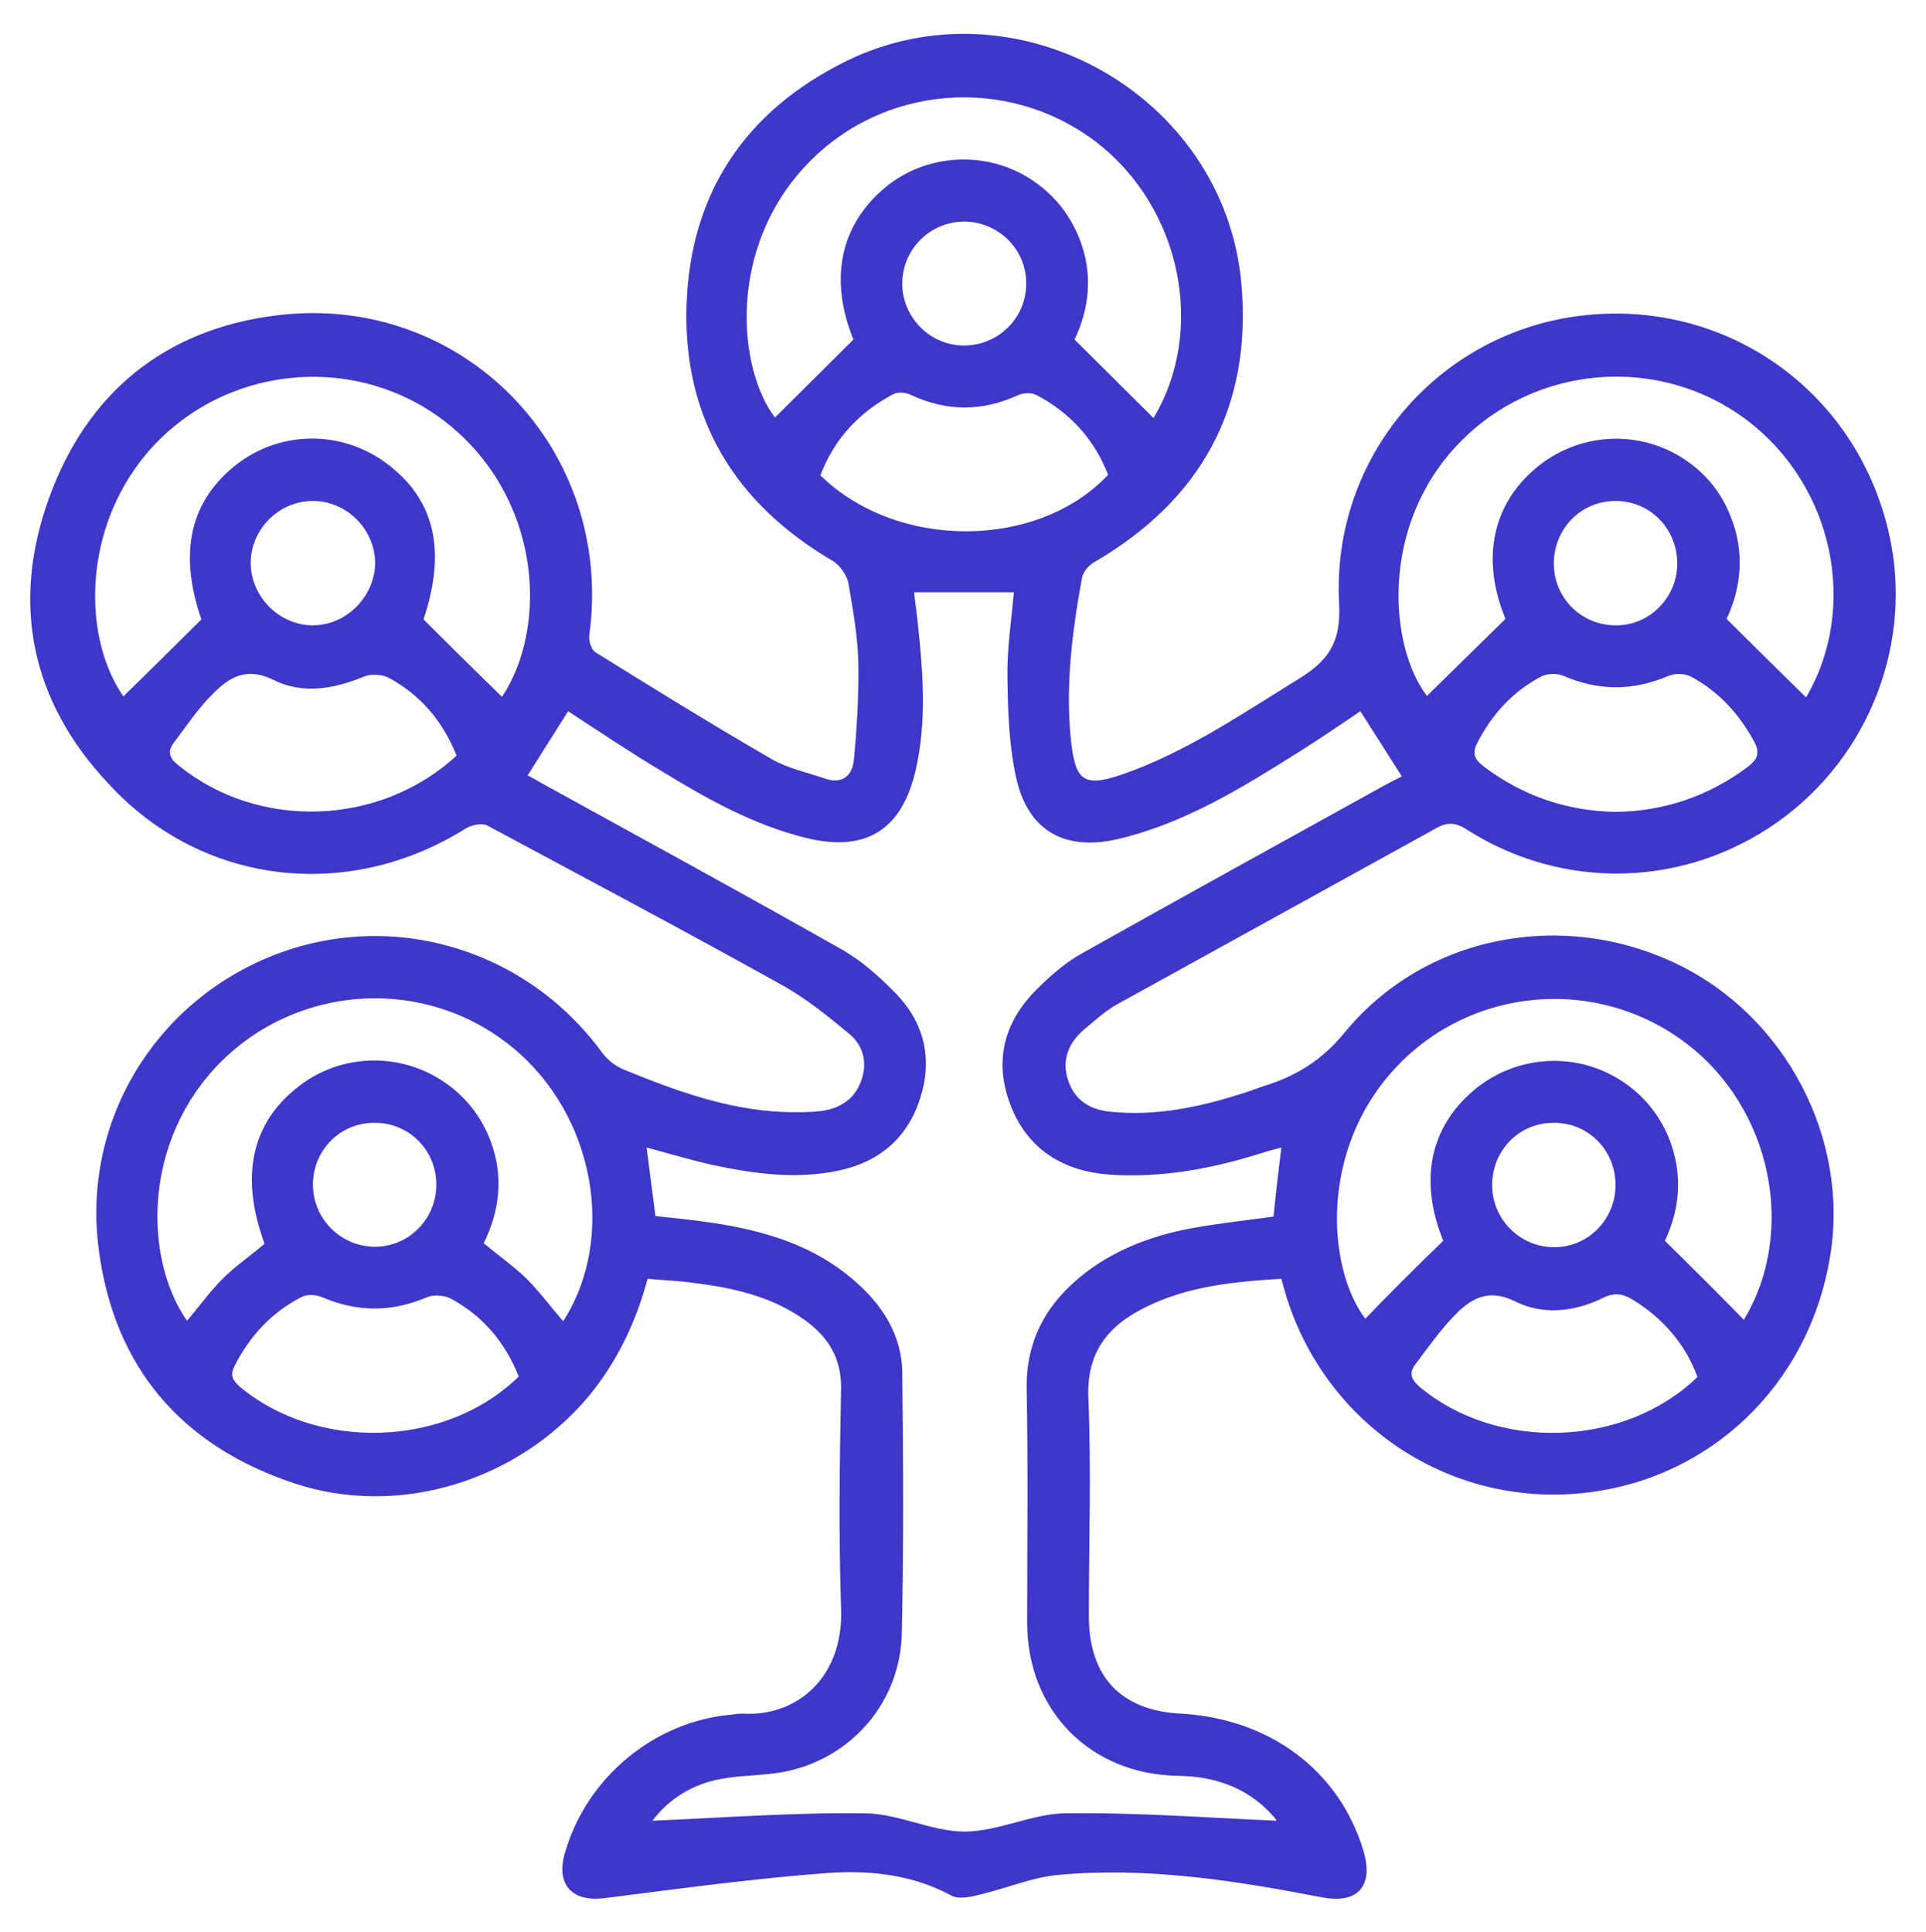 <?xml version="1.0" encoding="utf-8"?>
<!-- Generator: Adobe Illustrator 25.4.1, SVG Export Plug-In . SVG Version: 6.00 Build 0)  -->
<svg version="1.1" id="Слой_1" xmlns="http://www.w3.org/2000/svg" xmlns:xlink="http://www.w3.org/1999/xlink" x="0px" y="0px"
	 viewBox="0 0 390.2 391.5" style="enable-background:new 0 0 390.2 391.5;" xml:space="preserve">
<style type="text/css">
	.st0{fill:#3F37C9;}
</style>
<path class="st0" d="M259.6,259.1c-9.8,0.6-19,1.5-27.6,5.8c-7.5,3.7-11.9,9.1-11.5,18.3c0.6,14.7,0.1,29.5,0.1,44.3
	c0,12.2,6.5,19.1,18.6,19.7c18,1,32.1,11.5,37,27.7c2.2,7.2-1.1,11-8.5,9.5c-17.7-3.4-35.4-6.2-53.5-4.5c-5.2,0.5-10.3,2.7-15.4,3.9
	c-1.9,0.5-4.5,1.1-6,0.3c-7.9-4.3-16.6-5.2-25.1-4.6c-15.1,1.1-30.2,3.2-45.3,5.1c-6.4,0.8-9.8-2.7-8-9c4.3-15.3,18-26.8,33.8-28.2
	c0.7-0.1,1.5-0.2,2.2-0.2c11.1,0.7,20.5-7.4,20-21.2c-0.5-14.9-0.3-29.8,0-44.6c0.1-6.2-2.6-10.5-7.3-13.9
	c-6.8-4.9-14.7-6.6-22.8-7.6c-2.9-0.4-5.9-0.5-9.1-0.8c-2.4,9-6.3,17-12.1,24c-14.4,17-38.2,24.4-59.3,17.5
	C36.8,293,23.1,277.1,20,253.1c-3.4-25.8,11.3-50,35.3-59.5c24.1-9.5,51.3-1.4,66.7,19.7c1.1,1.5,2.8,2.8,4.6,3.5
	c10.3,4.2,20.7,8,32,8.5c2.6,0.1,5.3,0.1,7.8-0.2c3.7-0.5,6.6-2.3,8-5.9c1.4-3.7,0.6-7.2-2.2-9.6c-4.2-3.5-8.5-7-13.2-9.7
	c-19.9-11.1-40.1-21.8-60.2-32.6c-1.1-0.6-3.3-0.2-4.5,0.6c-23.8,14.9-53.5,11.5-72.4-9.2C6.3,142.1,2.2,122.3,9.9,101
	C17.6,79.6,33.4,66.7,56,63.9c37.8-4.7,68.5,27.1,63.4,64.7c-0.2,1.2,0.4,3.1,1.3,3.6c11.9,7.4,23.7,14.7,35.8,21.7
	c3.2,1.8,7,2.6,10.5,3.8c3.6,1.3,5.7-0.5,6-3.8c0.6-6.4,1-12.9,0.9-19.4c-0.1-5.5-1.1-10.9-2-16.3c-0.3-1.6-1.7-3.6-3.1-4.5
	c-20-11.7-30.5-29-29.7-52.1c0.8-22.6,12-39.1,32.1-49.1c34.5-17.1,76.9,6.6,80.3,45c2.2,25.1-8.2,43.8-29.8,56.4
	c-1.1,0.6-2.3,2-2.5,3.2c-2,11-3.4,22-2.2,33.2c0.9,7.9,2.6,9.2,10.1,6.7c13.1-4.5,24.4-12.3,36.1-19.5c6-3.7,8.5-7.4,8.1-15.2
	C269.7,92.7,291.3,67.6,320,64c29.4-3.7,56.1,15,62.7,44.1c5,21.9-3.9,45.2-22.5,58.4c-18.7,13.3-43.4,14.1-63,1.6
	c-2.3-1.5-4-1.6-6.4-0.2c-21.5,11.9-43,23.7-64.5,35.6c-2.5,1.4-4.6,3.4-6.8,5.2c-3.2,2.8-4.5,6.4-3,10.5c1.5,4.1,4.8,5.8,9,6.1
	c8.7,0.8,17.1-0.9,25.4-3.5c1.7-0.5,3.3-1.1,5-1.7c6.6-2,12-5.3,16.6-11c16.2-19.6,43.9-24.9,67-13.9c22.3,10.6,35.4,35.7,31.2,59.8
	c-4.4,25.8-24.4,44.8-49.9,47.5c-27.3,2.9-52.5-14-60.4-40.5C260.2,261.2,259.9,260.3,259.6,259.1z M259.6,232.5
	c-1.5,0.4-2.7,0.7-3.9,1.1c-10.1,3.2-20.3,5.1-30.9,4.4c-9.3-0.7-16.5-5-20-13.9c-3.5-8.9-1.5-17,5.3-23.7c2.8-2.8,5.9-5.5,9.4-7.4
	c20.1-11.3,40.3-22.4,60.5-33.6c1.3-0.7,2.6-1.4,4-2.1c-2.9-4.6-5.6-8.8-8.4-13.2c-4.1,2.8-8.1,5.5-12.2,8.1
	c-11.6,7.3-23.3,14.6-36.9,17.8c-10.7,2.5-18.2-1.6-20.6-12.3c-1.5-6.6-1.7-13.6-1.8-20.4c-0.1-5.8,0.8-11.6,1.3-17.3
	c-6.7,0-13.3,0-20.2,0c0.2,2,0.5,3.9,0.7,5.9c1.1,10.1,1.9,20.2-0.4,30.2c-2.8,12.1-10.1,16.6-22.1,13.7
	c-10.6-2.6-19.9-7.8-29.1-13.4c-6.5-3.9-12.8-8.1-19.2-12.3c-2.8,4.4-5.4,8.6-8.2,13c1,0.5,1.8,1,2.7,1.5
	c20.3,11.2,40.7,22.3,60.8,33.7c4.1,2.3,7.7,5.5,11,8.9c5.9,6,7.6,13.4,5,21.4c-2.6,8.1-8.4,12.9-16.6,14.6
	c-8.6,1.8-17.2,0.6-25.6-1.2c-4.4-1-8.7-2.3-13.2-3.5c0.6,4.8,1.2,9.2,1.8,13.9c3.9,0.4,7.8,0.8,11.8,1.4
	c10.4,1.6,20.2,4.5,28.4,11.6c5.7,4.9,9.7,11,9.8,18.7c0.2,17.6,0.3,35.3-0.1,52.9c-0.3,13.7-10,25.1-23.4,27.9
	c-4.2,0.9-8.7,0.7-13,1.5c-6,1-10.9,4.2-14.1,8.5c14.3-0.6,28.8-1.7,43.2-1.5c6.7,0.1,13.4,3.7,20,3.7c6.8,0,13.6-3.6,20.4-3.7
	c14.4-0.2,28.8,0.9,42.8,1.5c0.1,0.1-0.3-0.6-0.9-1.2c-5.1-5.6-11.7-7.8-19.1-7.9c-17.8-0.3-30.5-13.3-30.5-31
	c0-15.8,0.2-31.5-0.1-47.3c-0.2-10.2,4.3-17.8,12-23.7c6.6-5,14.2-7.7,22.3-9.1c5.2-0.9,10.5-1.5,15.7-2.2
	C258.5,241.6,259,237.2,259.6,232.5z M85.8,125.5c5.4,5.4,10.7,10.6,15.9,15.7c9.1-13.7,8.2-38.7-9.6-54.2
	c-17-14.8-42.9-14.1-59.3,1.6c-16.2,15.6-16.6,39.9-7.8,52.5c5.2-5.1,10.5-10.3,15.8-15.6c-4.7-13.6-2.3-24.2,7.4-31.6
	c8.9-6.7,21-6.7,30-0.1C88.1,101.1,90.5,111.5,85.8,125.5z M172.9,68.8c-4.9-12.1-2.8-23,6.3-30.7c8.2-6.9,20.2-7.7,29.3-2
	c4.6,2.9,7.9,6.8,10,11.8c3.1,7.4,2.2,14.6-0.8,20.9c5.6,5.6,10.9,10.8,16,15.9c10.7-17.8,5.6-42.7-11.6-55.9
	c-17.9-13.7-43.4-11.7-58.8,4.7c-16,17-13.8,41.2-6.3,51.1C162.2,79.4,167.4,74.3,172.9,68.8z M114.1,267.7
	c10.9-17,6.3-41.9-10.3-55.5c-17.4-14.3-43-13-59,2.9c-16.1,16.1-15.6,40.1-6.9,52.5c2.4-2.8,4.6-5.9,7.2-8.5
	c2.6-2.6,5.7-4.7,8.5-7.1c-5-13.6-2.7-24.4,6.8-31.8c8.5-6.7,20.4-7.1,29.4-1.1c4.5,3,7.7,7.1,9.6,12.1c2.7,7.2,1.8,14.2-1.4,20.7
	c3,2.5,6,4.6,8.6,7.1C109.3,261.7,111.5,264.7,114.1,267.7z M365.9,141.3c10.7-18.2,5.6-42.8-11.9-56.1
	c-17.8-13.5-43.2-11.4-58.6,4.8c-16.1,16.9-13.8,41.3-6.3,51c5.2-5.1,10.5-10.3,15.9-15.6c-4.9-11.9-2.8-23,6.1-30.5
	c8.4-7.1,20.3-8,29.6-2.2c4.6,2.9,7.9,6.8,9.9,11.9c3,7.4,2.1,14.6-0.8,20.8C355.4,131,360.6,136.1,365.9,141.3z M292.4,251.4
	c-4.9-12.1-2.8-22.9,6.2-30.5c8.3-7,20.1-7.9,29.3-2.3c4.6,2.8,8,6.8,10.1,11.7c3.1,7.5,2.3,14.8-0.7,21.1c5.7,5.6,10.9,10.8,16,16
	c10.8-17.9,5.6-43-11.8-56.1c-18-13.6-43.5-11.4-58.8,5.1c-15.4,16.5-13.9,40.4-6.1,50.8C281.6,262,286.8,256.8,292.4,251.4z
	 M92.5,153.1c-2.8-7-7.3-12.3-13.8-15.8c-1.4-0.7-3.6-0.8-5-0.2c-6,2.5-12.4,3.6-18.2,0.7c-5.4-2.7-8.9-0.7-12.2,2.6
	c-3.1,3-5.5,6.7-8.1,10.1c-1.4,1.9-0.8,3.2,1,4.6C52.3,168.2,76.9,167.5,92.5,153.1z M327.2,164.5c10-0.1,19-3.2,27-9.2
	c1.9-1.5,2.4-2.8,1.2-5c-3-5.6-7.2-10.2-12.8-13.2c-1.3-0.7-3.4-0.7-4.7-0.1c-7.1,3-14,3-21,0c-1.3-0.6-3.4-0.6-4.7,0.1
	c-5.7,3-9.8,7.5-12.8,13.2c-1.2,2.2-0.8,3.5,1.2,5C308.4,161.2,317.3,164.3,327.2,164.5z M105.1,278.9c-2.8-7-7.3-12.3-13.8-15.8
	c-1.3-0.7-3.4-0.8-4.7-0.3c-7.2,3.1-14.2,3.1-21.4,0c-1.2-0.5-3-0.6-4.1,0c-6.1,3.1-10.5,7.9-13.6,14c-0.9,1.9-0.4,2.8,1,4.1
	C64.2,294.1,90.3,293.4,105.1,278.9z M343.9,279c-2.4-6.6-7-11.9-13-15.6c-2.1-1.3-3.8-1.6-6.2-0.4c-5.7,2.8-12.1,3.5-17.7,0.7
	c-5.2-2.6-8.7-0.8-11.9,2.4c-3.1,3.1-5.7,6.8-8.4,10.4c-1.2,1.6-0.9,2.9,0.8,4.4C303.1,294.1,329,293.4,343.9,279z M166.2,96.3
	c15.5,15.2,44,15.1,58.3-0.1c-2.8-7.2-7.7-12.6-14.6-16.2c-1-0.5-2.7-0.4-3.7,0.1c-7.3,3.3-14.4,3.3-21.7-0.1
	c-1-0.5-2.5-0.6-3.4-0.2C174,83.5,169,89,166.2,96.3z M339.8,114.2c0-7.1-5.5-12.7-12.5-12.7c-7,0-12.5,5.6-12.5,12.7
	c0,6.9,5.5,12.4,12.3,12.5C334,126.9,339.8,121.2,339.8,114.2z M76,114c-0.1-6.9-5.9-12.6-12.8-12.5c-6.9,0.1-12.6,6-12.4,12.9
	c0.2,6.7,5.9,12.3,12.6,12.3C70.2,126.7,76,120.8,76,114z M194.9,70c7,0.2,12.8-5.2,13-12.2c0.2-7-5.3-12.7-12.3-12.9
	c-7-0.1-12.7,5.4-12.8,12.4C182.7,64.1,188.2,69.8,194.9,70z M75.8,227.5c-7,0-12.5,5.7-12.4,12.7c0.1,6.8,5.6,12.3,12.4,12.4
	c7,0.1,12.6-5.6,12.6-12.6C88.4,233,82.8,227.4,75.8,227.5z M314.7,227.5c-7,0-12.5,5.7-12.4,12.8c0.1,6.8,5.6,12.3,12.4,12.4
	c7,0.1,12.6-5.6,12.6-12.6C327.3,233,321.7,227.4,314.7,227.5z"/>
</svg>
